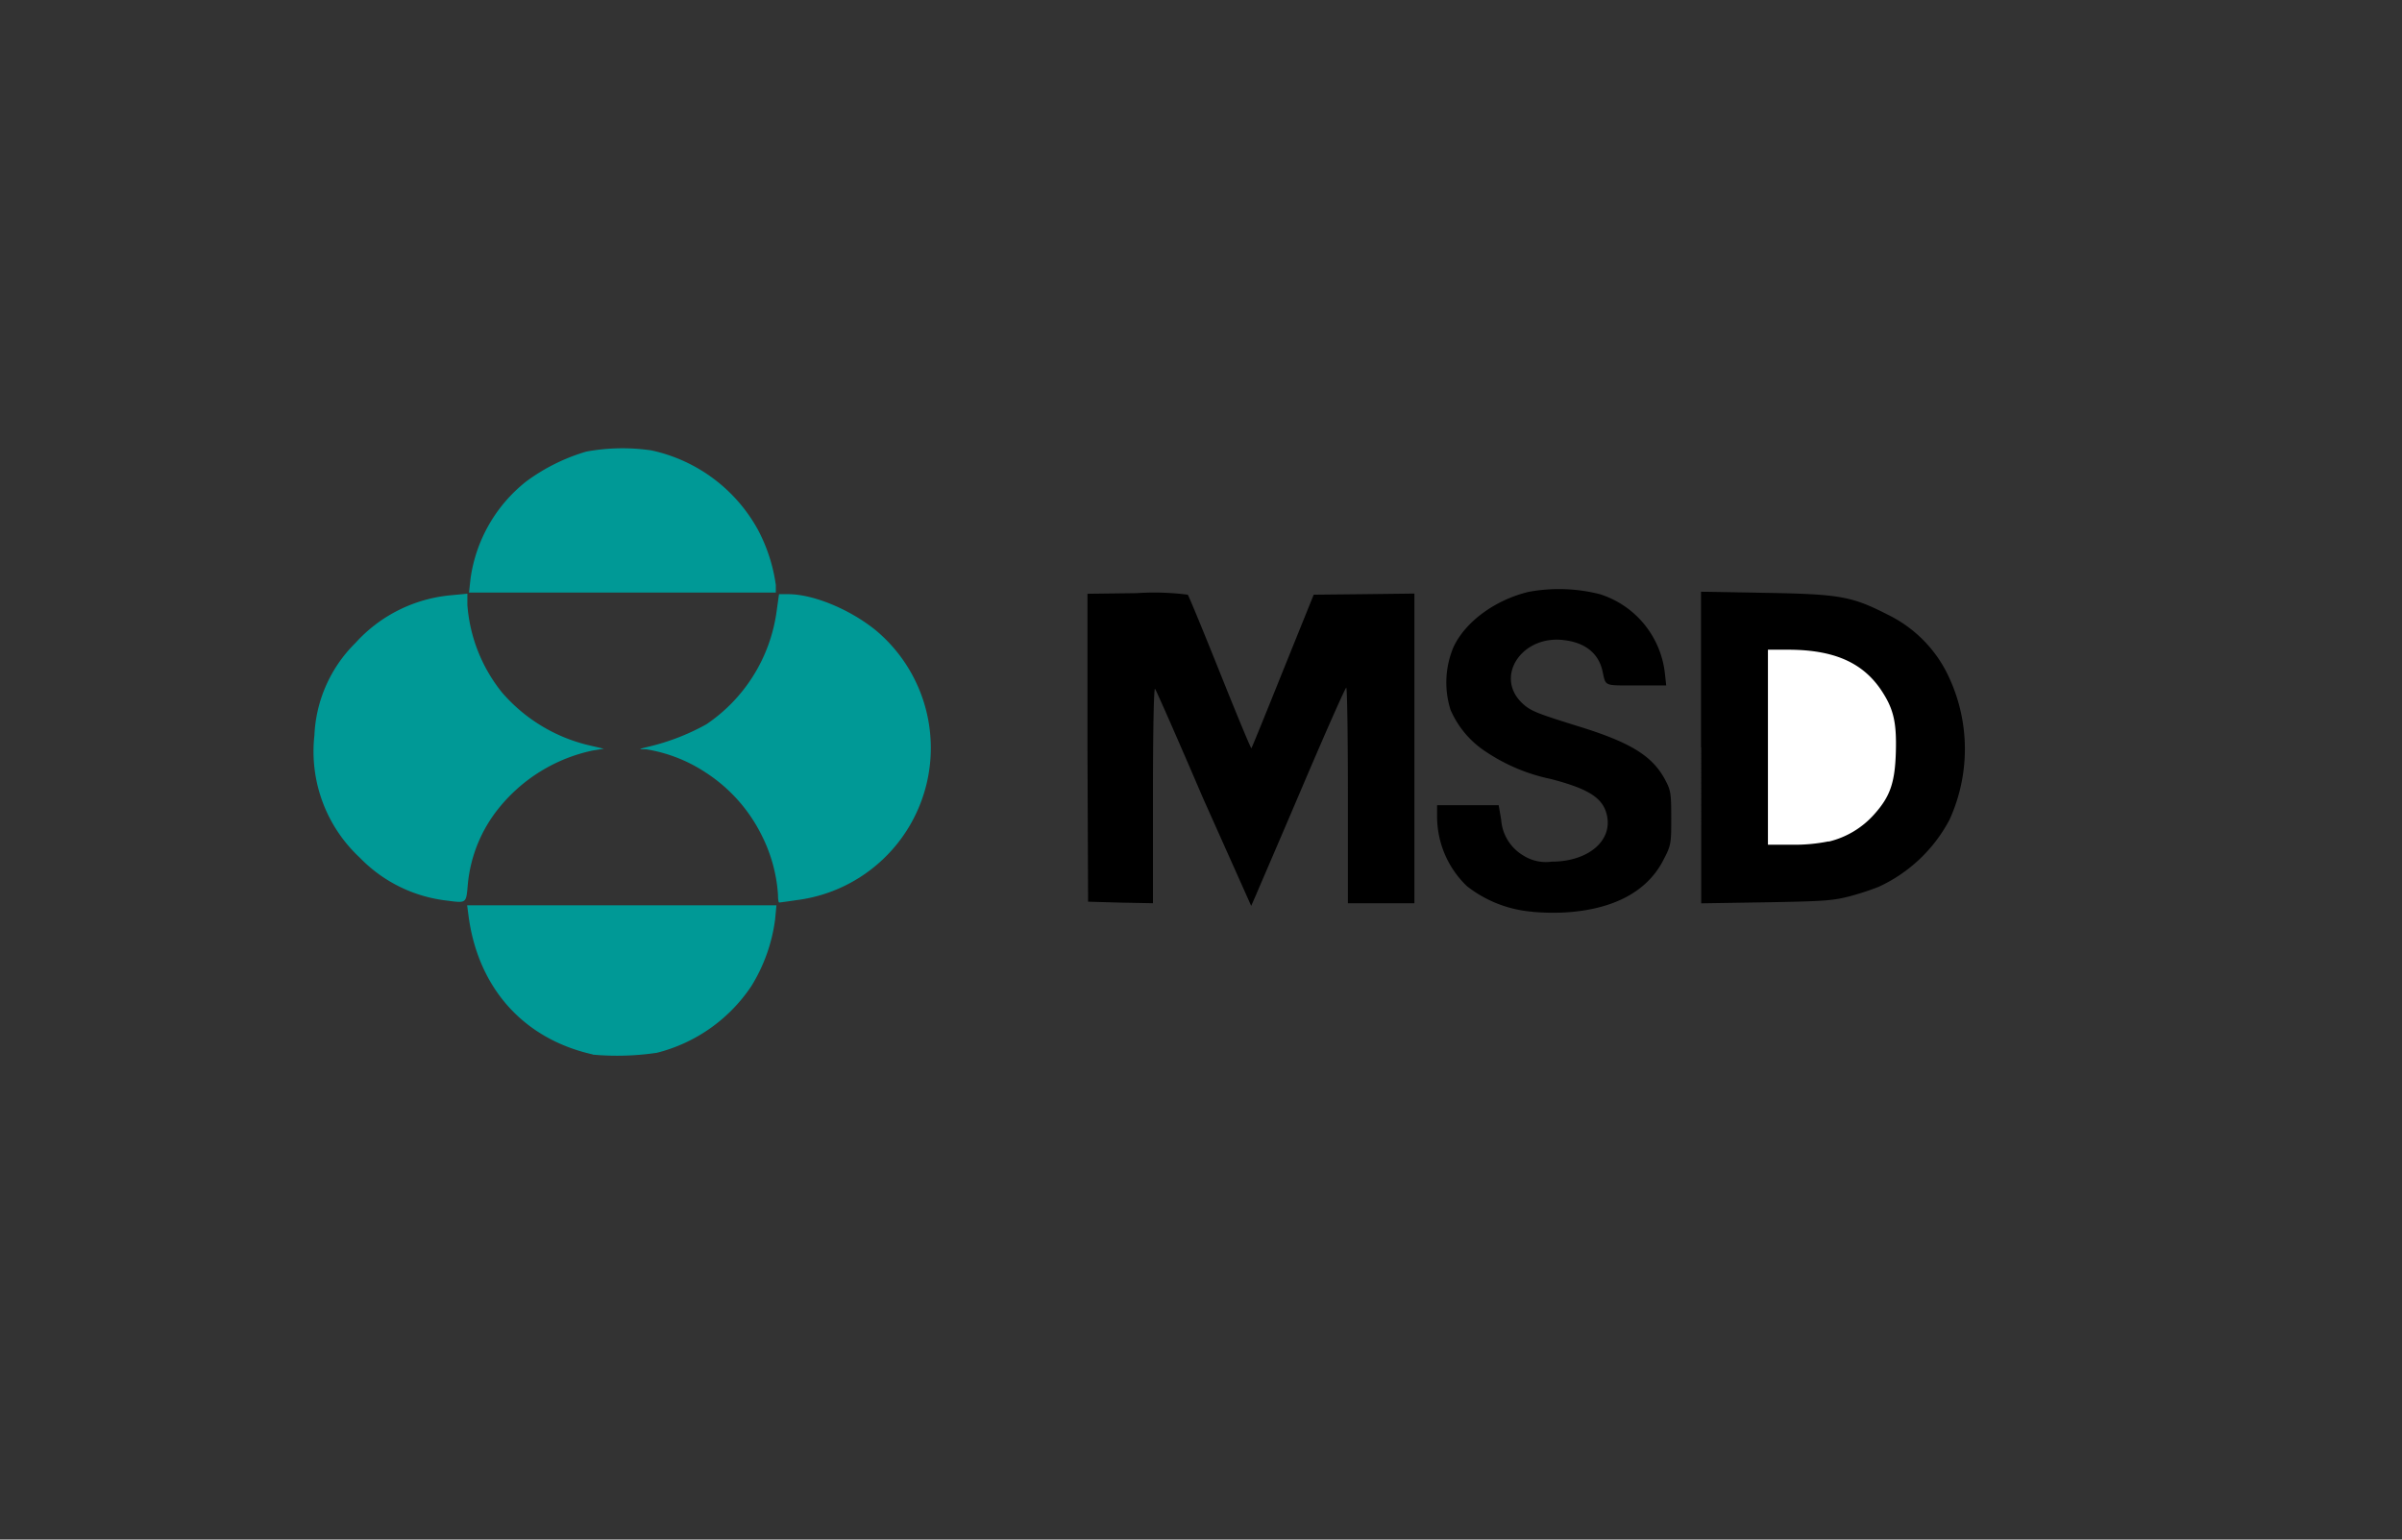 <svg id="Layer_1" data-name="Layer 1" xmlns="http://www.w3.org/2000/svg" viewBox="0 0 234 150"><rect x="0" y="0" width="234" height="150" fill="#333333" stroke="none"/><defs><style>.cls-1{fill:#009996;}.cls-2{fill:#fff;}</style></defs><title>client</title><path class="cls-1" d="M57.74,102.73C51,101.22,46.56,96.25,45.64,89.2l-.13-1H75.64l-.13,1.38a16.35,16.35,0,0,1-2.31,6.49,15.67,15.67,0,0,1-9.2,6.5,26.24,26.24,0,0,1-6.26.18Z"/><path d="M149.29,88.83a11.87,11.87,0,0,1-6.38-2.49A9.4,9.4,0,0,1,140,79.59V78.45h6l.24,1.4a4.43,4.43,0,0,0,2.19,3.52,4.11,4.11,0,0,0,2.73.58c3.52,0,5.93-2,5.39-4.49-.36-1.7-1.75-2.6-5.5-3.57a17.82,17.82,0,0,1-6.22-2.6,9.27,9.27,0,0,1-3.52-4.13,8.86,8.86,0,0,1,.29-6.12c1.13-2.43,4-4.57,7.29-5.37a16.21,16.21,0,0,1,7,.23,9.15,9.15,0,0,1,6.3,7.69l.13,1.19h-2.93c-3.21,0-2.94.11-3.28-1.41-.38-1.71-1.68-2.76-3.73-3-4.09-.54-6.81,3.52-4.11,6.12.82.78,1.42,1,5.35,2.23,5.2,1.59,7.36,2.91,8.61,5.28.53,1,.58,1.29.58,3.68s0,2.66-.71,4c-1.55,3.15-4.87,4.94-9.67,5.22a22.76,22.76,0,0,1-3.13-.06Z"/><path d="M117.21,77.79c-2.47-5.76-4.58-10.56-4.69-10.68s-.2,3.88-.2,10.33V88l-3.18-.06L106,87.85l-.06-15,0-15,4.77-.06a25.77,25.77,0,0,1,5,.15c.1.12,1.52,3.56,3.15,7.63s3,7.38,3.05,7.33,1.43-3.44,3.07-7.53l3-7.43,4.91-.05,4.9-.06V88h-6.48V77.48c0-5.77-.07-10.48-.16-10.48s-2,4.31-4.24,9.57-4.29,10-4.55,10.62l-.47,1.07Z"/><path class="cls-1" d="M43.59,87.75a14,14,0,0,1-8.54-4.19,14.13,14.13,0,0,1-4.42-11.92,13.46,13.46,0,0,1,4-9A14.25,14.25,0,0,1,43.88,58l1.65-.16v1.08a15.44,15.44,0,0,0,3.36,8.53,16.06,16.06,0,0,0,8.27,5.11l1.67.39-1.08.17a16,16,0,0,0-9.07,5.51,13.84,13.84,0,0,0-3.11,7.58C45.41,88,45.46,88,43.59,87.75Z"/><path class="cls-1" d="M75.79,87.15a15,15,0,0,0-1.63-5.85,15.42,15.42,0,0,0-5.36-6A14.74,14.74,0,0,0,62.93,73c-.81,0-.78,0,.46-.3a22,22,0,0,0,5.42-2.13,15.86,15.86,0,0,0,6.83-10.89l.25-1.79h.89c2.48,0,6.08,1.5,8.61,3.58a14.94,14.94,0,0,1-7.8,26.23c-.86.13-1.61.23-1.68.23S75.79,87.6,75.79,87.15Z"/><path d="M165.71,72.83V57.65l6.22.11c7.27.12,8.48.34,11.92,2.1a12.67,12.67,0,0,1,5.68,5.44,16.57,16.57,0,0,1,.39,14.56A14.77,14.77,0,0,1,183,86.41a26.31,26.31,0,0,1-2.79.91c-1.65.43-2.47.49-8.15.59l-6.33.1V72.83Z"/><path class="cls-2" d="M178.13,82a8.58,8.58,0,0,0,4.47-2.68c1.5-1.68,2-3,2.09-6s-.23-4.3-1.46-6.13c-1.82-2.67-4.62-3.88-9-3.89h-2v19h2.33a16.68,16.68,0,0,0,3.6-.33Z"/><path class="cls-1" d="M45.84,56.37a14.63,14.63,0,0,1,5.42-9.46A18.68,18.68,0,0,1,57.11,44a19.42,19.42,0,0,1,6.34-.12A15.58,15.58,0,0,1,73.83,51.6,16.19,16.19,0,0,1,75.58,57v.73H45.69Z"/></svg>